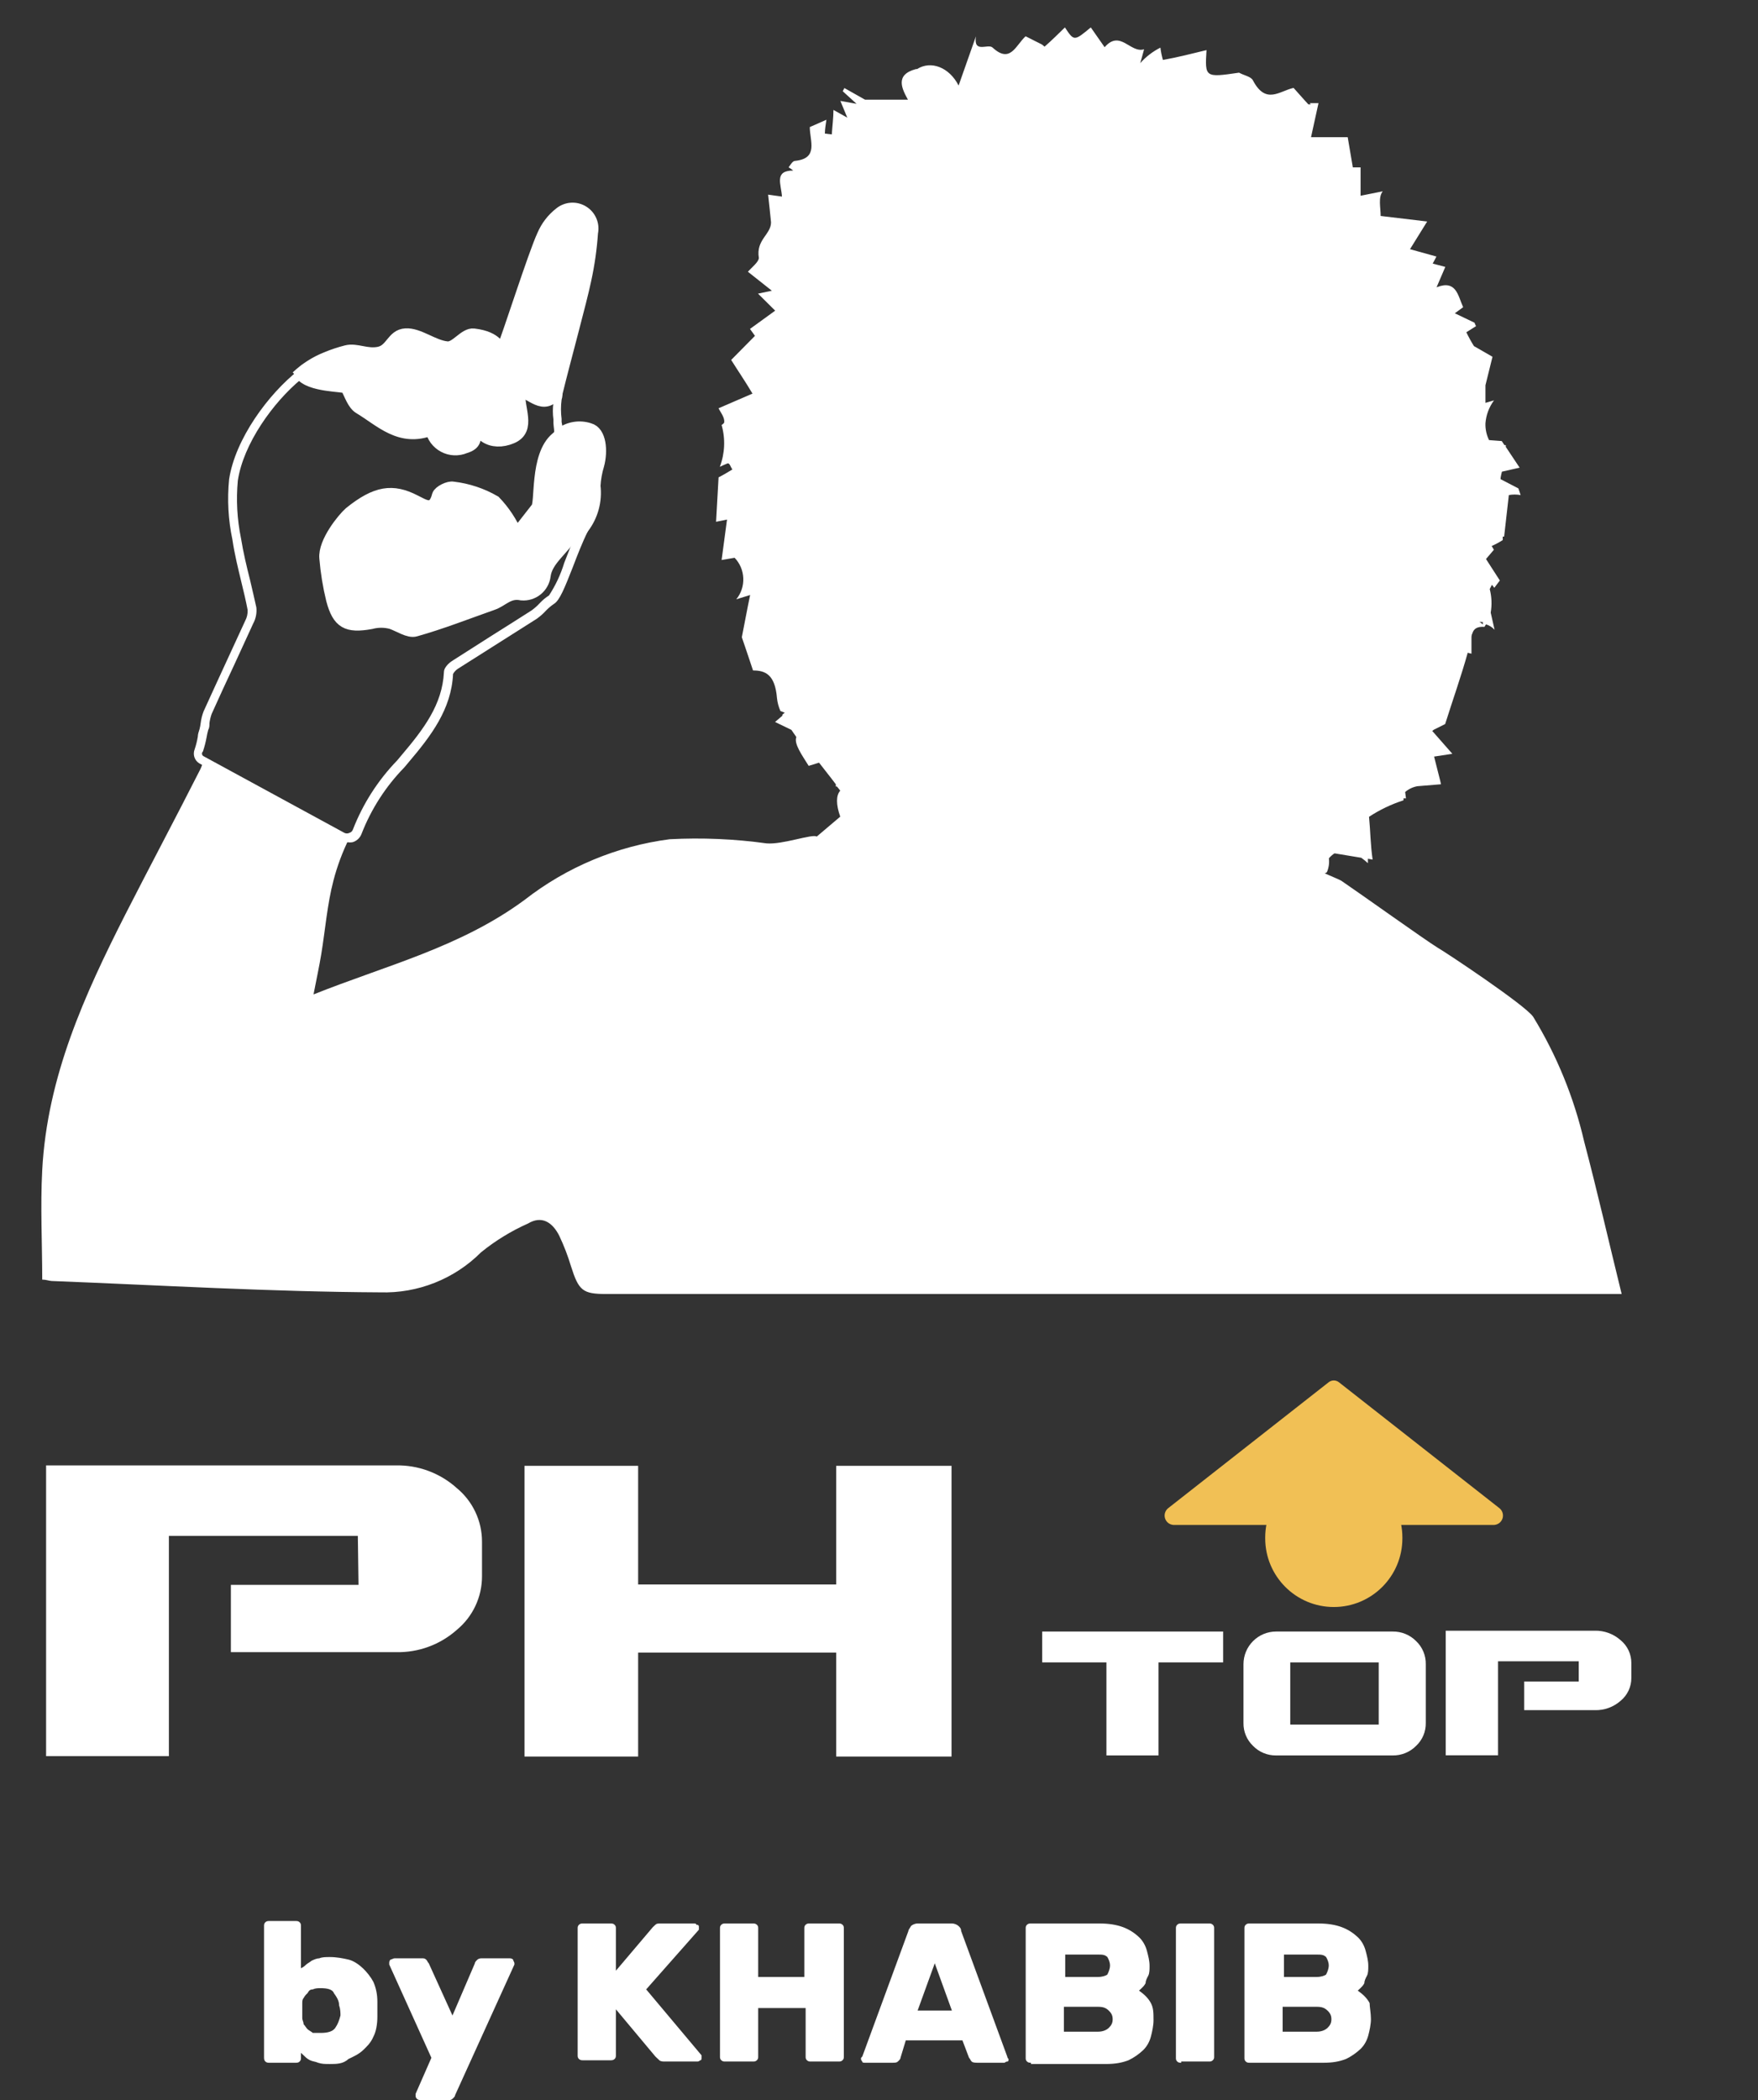 <svg width="108" height="129" viewBox="0 0 108 129" fill="none" xmlns="http://www.w3.org/2000/svg">
<rect x="0" y="0" width="108" height="129" fill="#333333" stroke="none"/>
<g clip-path="url(#clip0)">
<path d="M97.319 70.115C96.693 67.412 95.636 64.828 94.19 62.461C93.722 61.755 88.773 58.464 88.313 58.209C87.54 57.733 83.628 54.935 82.403 54.102C82.31 54.042 81.876 53.864 81.374 53.643C81.402 53.64 81.429 53.632 81.454 53.619C81.479 53.606 81.501 53.588 81.519 53.566C81.632 53.301 81.674 53.011 81.638 52.724C81.737 52.604 81.855 52.501 81.986 52.418L83.628 52.69C83.77 52.792 83.907 52.903 84.036 53.022V52.75L84.325 52.801C84.189 51.874 84.189 51.023 84.104 50.173C84.761 49.742 85.473 49.402 86.221 49.161C86.221 49.161 86.221 49.076 86.221 49.042H86.374L86.323 48.651C86.537 48.468 86.795 48.344 87.072 48.294L88.526 48.175C88.526 48.115 88.203 46.907 88.101 46.474L89.223 46.304L87.99 44.901L88.084 44.824L88.781 44.475C89.249 42.987 89.759 41.559 90.167 40.096L90.397 40.155C90.397 39.875 90.397 39.56 90.397 39.305C90.397 39.05 90.397 39.024 90.456 38.897C90.533 38.642 90.728 38.472 91.196 38.506V38.548C91.199 38.534 91.199 38.52 91.196 38.506C91.231 38.457 91.262 38.405 91.29 38.353C91.492 38.413 91.675 38.528 91.817 38.684C91.723 38.285 91.647 37.944 91.579 37.63C91.661 37.149 91.641 36.656 91.519 36.184L91.655 35.92L91.8 36.108L92.14 35.657L91.29 34.339L91.775 33.769L91.638 33.539C91.875 33.436 92.102 33.314 92.319 33.174C92.319 33.174 92.319 33.072 92.319 32.961H92.404C92.497 32.111 92.599 31.26 92.693 30.41C92.932 30.367 93.177 30.367 93.416 30.41C93.373 30.274 93.331 30.138 93.28 30.002L92.183 29.432C92.183 29.279 92.242 29.117 92.268 28.973L93.356 28.726L92.506 27.451V27.34H92.421L92.259 27.093L91.477 27.034C91.32 26.714 91.245 26.361 91.256 26.005C91.295 25.494 91.477 25.005 91.783 24.593L91.256 24.746C91.256 24.389 91.256 24.023 91.256 23.666C91.4 23.096 91.536 22.527 91.689 21.915L90.55 21.26C90.378 20.985 90.222 20.701 90.082 20.409L90.677 20.035C90.641 19.967 90.61 19.895 90.584 19.823L89.376 19.244L89.887 18.87C89.563 18.173 89.478 17.169 88.254 17.645L88.79 16.395L88.016 16.191C88.092 16.047 88.169 15.911 88.245 15.758L86.621 15.307L87.676 13.606L84.818 13.266C84.818 12.747 84.657 12.118 84.946 11.752L83.585 12.024V10.281H83.109L82.794 8.427H80.541C80.711 7.662 80.855 6.982 81 6.335C80.847 6.335 80.651 6.335 80.464 6.335L80.524 6.412H80.379L80.175 6.191L79.469 5.4C78.619 5.578 77.769 6.463 76.969 4.932C76.85 4.702 76.425 4.634 76.119 4.464C74.027 4.771 74.018 4.762 74.12 3.078C73.27 3.282 72.36 3.52 71.442 3.682C71.37 3.434 71.319 3.181 71.288 2.925C70.819 3.163 70.398 3.486 70.047 3.878C70.115 3.648 70.183 3.418 70.285 3.027C69.435 3.291 68.822 1.794 67.861 2.9L67.011 1.684C65.99 2.534 65.982 2.534 65.421 1.684C65.038 2.058 64.621 2.474 64.171 2.866L64.018 2.738L63.006 2.228C62.402 2.781 62.07 3.929 60.982 2.925C60.693 2.653 59.8 3.316 59.953 2.236L58.89 5.255C58.32 4.133 57.189 3.699 56.339 4.243H56.27C54.952 4.592 55.42 5.468 55.777 6.123H53.141L51.874 5.408L51.772 5.604L52.622 6.378L51.627 6.199L52.053 7.228L51.202 6.752C51.202 7.228 51.134 7.738 51.1 8.257L50.675 8.206C50.675 7.917 50.734 7.619 50.769 7.356L49.748 7.806C49.748 8.657 50.301 9.728 48.855 9.881C48.694 9.881 48.575 10.102 48.447 10.281C48.548 10.335 48.642 10.4 48.727 10.477C47.537 10.477 47.996 11.327 48.039 12.075L47.188 11.956C47.256 12.543 47.307 13.079 47.367 13.657C47.367 14.405 46.431 14.729 46.619 15.843C46.619 16.089 46.151 16.455 45.947 16.693L47.418 17.858L46.568 18.037L47.622 19.083L46.074 20.205L46.38 20.63L44.918 22.11C45.334 22.773 45.768 23.403 46.227 24.177L44.144 25.078C44.255 25.316 44.518 25.622 44.493 25.928C44.493 25.988 44.416 26.047 44.331 26.107C44.572 26.953 44.533 27.853 44.221 28.675C44.373 28.607 44.527 28.53 44.68 28.471C44.833 28.412 44.884 28.709 44.994 28.837C44.663 29.041 44.322 29.236 44.144 29.321C44.093 30.245 44.042 31.155 43.991 32.051L44.663 31.915C44.544 32.816 44.433 33.616 44.331 34.398L45.13 34.262C45.455 34.602 45.645 35.049 45.663 35.519C45.682 35.988 45.529 36.449 45.232 36.813L46.083 36.55C45.904 37.4 45.751 38.251 45.573 39.143C45.811 39.841 46.023 40.462 46.261 41.184C47.018 41.184 47.614 41.431 47.733 42.885C47.761 43.158 47.833 43.425 47.945 43.676L48.209 43.778L48.064 43.897C48.064 43.897 48.064 43.897 48.064 43.965L47.614 44.348L48.617 44.833L48.923 45.275C48.753 45.683 49.297 46.423 49.68 47.044L50.318 46.848C50.641 47.273 50.99 47.698 51.347 48.175V48.311H51.415L51.619 48.566C51.355 48.863 51.355 49.416 51.619 50.164L50.173 51.389C49.935 51.202 48.073 51.891 47.095 51.806C45.123 51.532 43.13 51.447 41.142 51.551C37.892 51.973 34.814 53.26 32.23 55.275C28.276 58.192 23.726 59.298 19.261 61.084C19.44 60.148 19.61 59.383 19.738 58.6C19.984 57.095 20.103 55.547 20.486 54.085C20.721 53.183 21.049 52.308 21.464 51.474C21.464 51.474 12.56 46.431 12.475 46.772C12.438 46.939 12.381 47.102 12.305 47.256C10.791 50.241 9.21 53.209 7.696 56.177C5.196 61.109 2.9 66.135 2.594 71.875C2.475 74.112 2.594 76.357 2.594 78.602C2.832 78.602 3.002 78.678 3.18 78.687C9.907 78.95 16.625 79.35 23.352 79.384C24.498 79.42 25.64 79.22 26.706 78.797C27.772 78.375 28.741 77.738 29.551 76.926C30.43 76.212 31.399 75.618 32.434 75.158C33.284 74.647 33.939 75.081 34.356 75.906C34.644 76.513 34.886 77.141 35.079 77.785C35.555 79.282 35.793 79.486 37.247 79.486H99.624C98.824 76.238 98.118 73.134 97.319 70.115ZM91.043 24.661L91.205 24.61L91.052 24.661H91.043ZM91.043 38.208H91.094V38.361C91.033 38.3 90.964 38.245 90.89 38.2L91.043 38.208Z" fill="white"/>
<path d="M21.362 51.738C21.195 51.737 21.032 51.687 20.894 51.594L12.229 46.882C12.092 46.794 11.991 46.661 11.941 46.506C11.892 46.351 11.897 46.183 11.957 46.032C12.043 45.777 12.108 45.515 12.152 45.25C12.152 45.088 12.22 44.926 12.263 44.773C12.294 44.65 12.316 44.525 12.331 44.399C12.361 44.157 12.421 43.92 12.509 43.693C12.969 42.673 13.445 41.653 13.912 40.632L15.06 38.14C15.171 37.934 15.224 37.702 15.213 37.468C15.103 36.89 14.967 36.321 14.831 35.768C14.627 34.917 14.414 34.067 14.278 33.148C14.021 31.933 13.953 30.686 14.074 29.449C14.448 26.958 16.498 24.194 18.326 22.757L18.547 22.578L18.7 22.816C18.989 23.258 20.112 23.386 20.724 23.462C21.336 23.539 21.43 23.539 21.532 23.709L21.711 24.083C21.811 24.379 21.983 24.645 22.212 24.857C22.467 25.002 22.714 25.172 22.961 25.342C23.998 26.056 24.976 26.72 26.413 26.192L26.685 26.082L26.753 26.371C26.779 26.544 26.841 26.71 26.937 26.857C27.032 27.003 27.158 27.128 27.306 27.221C27.49 27.315 27.692 27.37 27.898 27.384C28.104 27.397 28.311 27.368 28.505 27.298C28.998 27.153 28.981 26.992 28.828 26.447C28.728 26.232 28.682 25.996 28.694 25.759C28.706 25.522 28.776 25.291 28.896 25.087L29.356 24.457V25.231C29.335 25.502 29.38 25.774 29.487 26.024C29.593 26.274 29.758 26.495 29.968 26.669C30.173 26.792 30.407 26.861 30.646 26.87C30.885 26.879 31.123 26.827 31.337 26.72C31.975 26.464 31.915 26.005 31.754 25.206C31.657 24.834 31.622 24.449 31.652 24.066V23.828H31.89C32.194 23.867 32.484 23.975 32.74 24.143C33.293 24.457 33.591 24.645 34.084 23.871L34.645 22.901L34.56 24.024C34.56 24.194 34.56 24.372 34.501 24.551C34.45 24.943 34.45 25.341 34.501 25.733C34.501 25.784 34.501 25.852 34.501 25.92C34.577 26.294 34.696 26.847 34.347 27.136C33.556 27.791 33.497 29.305 33.395 30.308C33.344 31.014 33.318 31.312 33.131 31.456L31.703 33.293L31.507 32.987C31.38 32.774 31.261 32.545 31.141 32.315C30.936 31.83 30.629 31.395 30.24 31.04C29.567 30.641 28.821 30.381 28.046 30.274L27.808 30.223C27.57 30.239 27.346 30.342 27.179 30.512C27.161 30.687 27.102 30.855 27.008 31.002C26.913 31.15 26.785 31.273 26.634 31.363C26.438 31.404 26.234 31.4 26.039 31.35C25.844 31.3 25.664 31.205 25.512 31.074L25.359 30.997C24.041 30.325 23.139 30.495 21.642 31.703C21.285 32.017 20.154 33.404 20.239 34.254C20.314 35.113 20.45 35.966 20.648 36.805C20.988 38.064 21.37 38.293 22.739 38.047C23.187 37.946 23.653 37.964 24.092 38.098C24.285 38.141 24.476 38.198 24.661 38.268C24.916 38.427 25.211 38.509 25.512 38.506C26.677 38.183 27.833 37.758 28.956 37.358C29.373 37.196 29.806 37.043 30.223 36.899C30.401 36.826 30.571 36.738 30.733 36.635C30.93 36.479 31.158 36.369 31.402 36.311C31.646 36.254 31.9 36.251 32.145 36.303C32.253 36.321 32.363 36.315 32.468 36.287C32.574 36.26 32.672 36.21 32.757 36.142C32.885 36.051 32.994 35.937 33.077 35.804C33.16 35.671 33.217 35.523 33.242 35.368C33.404 34.71 33.763 34.116 34.271 33.667C34.534 33.406 34.773 33.121 34.985 32.817C35.028 32.711 35.096 32.618 35.184 32.545C35.271 32.473 35.375 32.423 35.487 32.4C35.584 32.376 35.678 32.342 35.768 32.298L36.439 31.992L36.108 32.647C35.776 33.31 35.461 34.127 35.189 34.841C34.679 36.133 34.381 36.882 34.033 37.094C33.854 37.215 33.688 37.355 33.539 37.511C33.368 37.698 33.177 37.866 32.97 38.013L30.419 39.629L28.165 41.057C28.027 41.139 27.912 41.257 27.833 41.397C27.731 43.566 26.481 45.199 25.104 46.823L24.84 47.138C23.698 48.307 22.804 49.695 22.212 51.219C22.167 51.339 22.096 51.447 22.003 51.536C21.91 51.624 21.799 51.69 21.677 51.73C21.573 51.75 21.466 51.753 21.362 51.738ZM12.501 46.449L21.158 51.16C21.205 51.184 21.258 51.196 21.311 51.196C21.364 51.196 21.416 51.184 21.464 51.16C21.512 51.146 21.556 51.121 21.593 51.087C21.63 51.053 21.659 51.011 21.677 50.964C22.291 49.38 23.216 47.934 24.398 46.712L24.661 46.398C26.031 44.782 27.17 43.285 27.272 41.295C27.272 40.938 27.706 40.632 27.842 40.555L30.095 39.118C30.946 38.583 31.796 38.047 32.647 37.502C32.825 37.375 32.991 37.23 33.14 37.069C33.313 36.88 33.511 36.714 33.727 36.576C34.132 35.958 34.447 35.285 34.662 34.577C34.824 34.178 34.985 33.727 35.164 33.327C34.994 33.548 34.798 33.761 34.611 33.973C34.173 34.355 33.859 34.858 33.71 35.419C33.677 35.648 33.599 35.867 33.479 36.065C33.359 36.262 33.2 36.433 33.012 36.567C32.867 36.673 32.702 36.749 32.526 36.79C32.351 36.831 32.169 36.836 31.992 36.805C31.81 36.769 31.623 36.774 31.443 36.819C31.264 36.865 31.097 36.95 30.954 37.069C30.767 37.199 30.564 37.305 30.351 37.383L29.084 37.834C27.952 38.251 26.787 38.685 25.614 38.999C25.201 39.045 24.786 38.952 24.432 38.736C24.284 38.66 24.13 38.594 23.973 38.54C23.608 38.443 23.224 38.443 22.859 38.54C21.234 38.838 20.579 38.447 20.18 36.924C19.971 36.069 19.828 35.199 19.755 34.322C19.644 33.2 20.962 31.652 21.336 31.312C22.995 29.977 24.117 29.781 25.588 30.546L25.758 30.631C25.988 30.759 26.26 30.904 26.396 30.835C26.532 30.767 26.592 30.623 26.66 30.359C26.781 30.144 26.962 29.968 27.18 29.853C27.399 29.738 27.647 29.69 27.893 29.713L28.131 29.764C28.979 29.875 29.793 30.165 30.521 30.614C30.977 31.009 31.335 31.503 31.567 32.06L31.737 32.375L32.749 31.082C32.817 30.804 32.851 30.518 32.851 30.232C32.927 29.143 33.038 27.493 33.999 26.694C34.101 26.609 33.999 26.175 33.999 25.988C33.999 25.801 33.999 25.827 33.999 25.767C33.952 25.423 33.952 25.074 33.999 24.73C33.761 24.846 33.494 24.89 33.231 24.857C32.968 24.824 32.721 24.714 32.519 24.543C32.4 24.483 32.289 24.415 32.187 24.372C32.21 24.598 32.244 24.822 32.289 25.044C32.443 25.784 32.621 26.745 31.558 27.136C31.268 27.273 30.948 27.336 30.628 27.32C30.308 27.304 29.996 27.208 29.721 27.043C29.624 26.981 29.536 26.906 29.458 26.822C29.458 27.179 29.313 27.536 28.675 27.723C28.414 27.813 28.138 27.848 27.863 27.826C27.587 27.804 27.32 27.726 27.076 27.595C26.75 27.4 26.498 27.101 26.362 26.745C24.814 27.221 23.692 26.456 22.697 25.776C22.459 25.614 22.221 25.453 21.974 25.308C21.641 25.049 21.393 24.696 21.26 24.296C21.26 24.202 21.175 24.117 21.141 24.032L20.682 23.973C19.901 23.952 19.141 23.723 18.479 23.309C16.778 24.721 14.95 27.255 14.61 29.526C14.5 30.708 14.566 31.9 14.805 33.063C14.941 33.914 15.154 34.807 15.358 35.615C15.494 36.193 15.63 36.771 15.749 37.315C15.785 37.657 15.717 38 15.554 38.302L14.406 40.802C13.93 41.814 13.462 42.834 13.002 43.855C12.937 44.04 12.892 44.231 12.867 44.425C12.867 44.569 12.867 44.705 12.79 44.841C12.747 44.995 12.713 45.151 12.688 45.309C12.634 45.597 12.56 45.882 12.467 46.16C12.446 46.179 12.429 46.203 12.419 46.229C12.409 46.256 12.406 46.285 12.409 46.313C12.412 46.341 12.423 46.368 12.438 46.392C12.454 46.416 12.476 46.435 12.501 46.449Z" fill="white"/>
<path d="M36.21 26.362C35.914 26.263 35.598 26.238 35.29 26.288C34.981 26.338 34.69 26.463 34.441 26.651C34.367 26.749 34.281 26.838 34.186 26.915C32.885 27.995 33.284 30.98 32.97 31.235L31.728 32.825C31.407 32.079 30.955 31.396 30.393 30.81C29.61 30.355 28.741 30.066 27.842 29.959C27.57 29.9 26.991 30.189 26.915 30.419C26.643 31.498 26.064 31.048 25.486 30.767C24.126 30.07 23.114 30.197 21.498 31.498C21.098 31.847 19.899 33.301 19.993 34.288C20.065 35.148 20.204 36.001 20.409 36.839C20.784 38.251 21.319 38.54 22.799 38.268C23.206 38.159 23.634 38.159 24.041 38.268C24.534 38.438 25.112 38.846 25.52 38.727C27.128 38.276 28.675 37.664 30.248 37.111C30.878 36.898 31.235 36.337 32.043 36.507C32.381 36.536 32.717 36.433 32.981 36.218C33.244 36.004 33.414 35.696 33.455 35.359C33.574 34.39 34.611 33.743 35.155 32.808C35.376 32.434 35.444 32.63 35.827 32.4C36.379 31.671 36.626 30.756 36.516 29.849C36.54 29.41 36.617 28.976 36.745 28.556C36.975 27.706 36.882 26.541 36.21 26.362Z" fill="white" stroke="white" stroke-width="0.75" stroke-miterlimit="10"/>
<path d="M21.302 23.811C21.523 24.244 21.711 24.831 22.076 25.052C23.386 25.834 24.576 27.127 26.498 26.379C26.541 26.599 26.633 26.807 26.766 26.987C26.9 27.167 27.072 27.315 27.27 27.42C27.468 27.525 27.687 27.585 27.911 27.594C28.135 27.604 28.358 27.564 28.565 27.476C29.908 27.085 28.497 26.005 29.101 25.18C29.101 26.795 30.232 27.382 31.431 26.881C32.63 26.379 31.771 25.027 31.907 24.023C32.613 24.066 33.395 25.265 34.194 24.108C34.713 21.991 35.666 18.555 35.946 17.212C36.157 16.251 36.296 15.276 36.363 14.295C36.416 14.049 36.391 13.792 36.292 13.561C36.193 13.329 36.024 13.134 35.809 13.003C35.595 12.871 35.345 12.809 35.093 12.826C34.842 12.843 34.602 12.937 34.407 13.096C33.948 13.452 33.588 13.921 33.361 14.456C32.834 15.579 31.261 20.528 30.878 21.455C30.589 21.455 30.614 20.732 29.109 20.553C28.539 20.485 28.02 21.404 27.468 21.344C26.617 21.268 25.724 20.494 24.917 20.545C24.109 20.596 24.066 21.497 23.301 21.668C22.535 21.838 21.898 21.421 21.277 21.582C20.859 21.688 20.45 21.824 20.052 21.991C19.381 22.258 18.766 22.651 18.241 23.147L18.471 22.952C18.998 23.751 21.192 23.666 21.302 23.811Z" fill="white" stroke="white" stroke-width="0.75" stroke-miterlimit="10"/>
<path d="M75.141 102.115H71.169V107.83H67.972V102.115H64.026V100.219H75.141V102.115Z" fill="white"/>
<path d="M86.995 100.806C87.188 100.988 87.34 101.208 87.443 101.453C87.545 101.698 87.596 101.961 87.591 102.226V105.832C87.596 106.095 87.546 106.358 87.443 106.601C87.341 106.844 87.188 107.063 86.995 107.243C86.808 107.433 86.584 107.582 86.337 107.683C86.09 107.784 85.825 107.834 85.558 107.83H78.398C78.134 107.834 77.871 107.784 77.627 107.683C77.383 107.582 77.162 107.433 76.978 107.243C76.788 107.061 76.637 106.842 76.536 106.599C76.435 106.356 76.386 106.095 76.391 105.832V102.226C76.391 101.694 76.602 101.183 76.979 100.807C77.355 100.43 77.865 100.219 78.398 100.219H85.558C85.825 100.215 86.09 100.265 86.337 100.366C86.584 100.467 86.808 100.616 86.995 100.806ZM84.699 102.115H79.265V105.934H84.699V102.115Z" fill="white"/>
<path d="M96.987 102.047H92.03V107.821H88.815V100.168H97.974C98.559 100.155 99.127 100.365 99.564 100.754C99.771 100.925 99.936 101.139 100.05 101.382C100.163 101.625 100.221 101.89 100.219 102.157V103.067C100.221 103.335 100.163 103.6 100.05 103.843C99.936 104.086 99.771 104.3 99.564 104.471C99.126 104.858 98.558 105.065 97.974 105.049H93.637V103.288H96.987V102.047Z" fill="white"/>
<path d="M21.983 94.343H10.375V107.873H2.832V90.014H24.296C25.683 89.981 27.032 90.48 28.063 91.409C28.548 91.809 28.939 92.311 29.206 92.881C29.474 93.45 29.612 94.071 29.611 94.7V96.826C29.612 97.455 29.474 98.076 29.206 98.645C28.939 99.214 28.548 99.717 28.063 100.117C27.038 101.027 25.708 101.516 24.338 101.486H14.184V97.353H22.025L21.983 94.343Z" fill="white"/>
<path d="M58.456 90.04V107.898H51.372V101.512H39.203V107.898H32.221V90.04H39.203V97.328H51.372V90.04H58.456Z" fill="white"/>
<path d="M86.153 94.445C86.153 92.115 84.267 90.227 81.94 90.227C79.612 90.227 77.726 92.115 77.726 94.445V94.496C77.726 96.825 79.612 98.713 81.94 98.713C84.267 98.713 86.153 96.825 86.153 94.496V94.445Z" fill="#F1C055"/>
<path d="M82.25 84.903L92.115 92.642C92.206 92.714 92.272 92.812 92.307 92.923C92.341 93.034 92.341 93.153 92.308 93.264C92.274 93.375 92.207 93.473 92.117 93.546C92.026 93.618 91.916 93.662 91.8 93.671H72.079C71.964 93.662 71.853 93.618 71.763 93.546C71.672 93.473 71.606 93.375 71.572 93.264C71.538 93.153 71.538 93.034 71.573 92.923C71.607 92.812 71.674 92.714 71.765 92.642L81.629 84.903C81.718 84.834 81.827 84.796 81.94 84.796C82.052 84.796 82.162 84.834 82.25 84.903Z" fill="#F1C055"/>
</g>
<g clip-path="url(#clip1)">
<path d="M20.269 120.215C20.674 120.215 21.078 120.292 21.402 120.368C21.726 120.444 22.05 120.674 22.293 120.903C22.535 121.132 22.778 121.438 22.94 121.743C23.102 122.125 23.183 122.507 23.183 122.965C23.183 123.118 23.183 123.271 23.183 123.424C23.183 123.576 23.183 123.806 23.183 123.882C23.183 124.34 23.102 124.799 22.94 125.104C22.778 125.486 22.535 125.715 22.293 125.944C22.05 126.174 21.726 126.326 21.402 126.479C21.078 126.785 20.674 126.785 20.269 126.785C19.945 126.785 19.783 126.785 19.54 126.708C19.378 126.632 19.216 126.632 19.055 126.556C18.893 126.479 18.812 126.403 18.731 126.326C18.65 126.25 18.569 126.174 18.488 126.097V126.403C18.488 126.479 18.488 126.556 18.407 126.632C18.326 126.708 18.245 126.708 18.164 126.708H16.545C16.464 126.708 16.383 126.708 16.302 126.632C16.221 126.556 16.221 126.479 16.221 126.326V118.306C16.221 118.229 16.221 118.153 16.302 118.076C16.383 118 16.464 118 16.545 118H18.164C18.245 118 18.326 118 18.407 118.076C18.488 118.153 18.488 118.229 18.488 118.306V120.903C18.65 120.826 18.731 120.75 18.812 120.674C18.893 120.597 19.055 120.521 19.136 120.444C19.297 120.368 19.459 120.292 19.621 120.292C19.783 120.215 20.026 120.215 20.269 120.215ZM20.835 123.194C20.835 122.889 20.674 122.66 20.512 122.431C20.431 122.201 20.107 122.125 19.702 122.125C19.54 122.125 19.378 122.125 19.216 122.201C19.055 122.201 18.974 122.278 18.893 122.431C18.812 122.507 18.731 122.583 18.65 122.736C18.569 122.812 18.569 122.965 18.569 123.042C18.569 123.194 18.569 123.271 18.569 123.5C18.569 123.653 18.569 123.806 18.569 123.958C18.569 124.111 18.65 124.188 18.65 124.34C18.731 124.417 18.812 124.569 18.893 124.646C18.974 124.722 19.136 124.799 19.216 124.875C19.378 124.875 19.54 124.875 19.702 124.875C20.107 124.875 20.431 124.799 20.593 124.569C20.755 124.34 20.835 124.111 20.916 123.806C20.916 123.653 20.916 123.424 20.835 123.194Z" fill="white"/>
<path d="M27.959 128.695C27.959 128.771 27.878 128.848 27.797 128.924C27.716 129 27.635 129 27.555 129H25.855C25.773 129 25.693 129 25.612 128.924C25.531 128.848 25.531 128.771 25.531 128.695V128.618L26.502 126.403L23.912 120.674V120.598C23.912 120.521 23.912 120.445 23.993 120.368C24.073 120.368 24.154 120.292 24.235 120.292H25.935C26.016 120.292 26.097 120.292 26.178 120.368C26.259 120.445 26.259 120.521 26.34 120.598L27.797 123.806L29.174 120.598C29.174 120.521 29.255 120.445 29.335 120.368C29.335 120.368 29.416 120.292 29.578 120.292H31.278C31.359 120.292 31.44 120.292 31.521 120.368C31.521 120.445 31.602 120.521 31.602 120.598V120.674L27.959 128.695Z" fill="white"/>
<path d="M43.097 126.25C43.097 126.25 43.097 126.326 43.097 126.402C43.097 126.479 43.097 126.555 43.017 126.555C42.935 126.632 42.855 126.632 42.855 126.632H40.831C40.75 126.632 40.588 126.632 40.507 126.555C40.426 126.479 40.345 126.402 40.264 126.326L37.836 123.423V126.25C37.836 126.326 37.836 126.402 37.755 126.479C37.674 126.555 37.593 126.555 37.512 126.555H35.812C35.731 126.555 35.65 126.555 35.569 126.479C35.488 126.402 35.488 126.326 35.488 126.25V118.458C35.488 118.382 35.488 118.305 35.569 118.229C35.65 118.152 35.731 118.152 35.812 118.152H37.512C37.593 118.152 37.674 118.152 37.755 118.229C37.836 118.305 37.836 118.382 37.836 118.458V121.055L40.102 118.382C40.183 118.305 40.183 118.305 40.264 118.229C40.345 118.152 40.426 118.152 40.588 118.152H42.612C42.693 118.152 42.774 118.152 42.774 118.229C42.935 118.229 42.935 118.305 42.935 118.382C42.935 118.458 42.935 118.458 42.935 118.534L39.697 122.201L43.097 126.25Z" fill="white"/>
<path d="M51.516 118.152C51.597 118.152 51.678 118.152 51.759 118.229C51.84 118.305 51.84 118.382 51.84 118.458V126.326C51.84 126.402 51.84 126.479 51.759 126.555C51.678 126.632 51.597 126.632 51.516 126.632H49.816C49.736 126.632 49.654 126.632 49.574 126.555C49.493 126.479 49.493 126.402 49.493 126.326V123.347H46.578V126.326C46.578 126.402 46.578 126.479 46.497 126.555C46.416 126.632 46.336 126.632 46.255 126.632H44.554C44.474 126.632 44.393 126.632 44.312 126.555C44.231 126.479 44.231 126.402 44.231 126.326V118.458C44.231 118.382 44.231 118.305 44.312 118.229C44.393 118.152 44.474 118.152 44.554 118.152H46.255C46.336 118.152 46.416 118.152 46.497 118.229C46.578 118.305 46.578 118.382 46.578 118.458V121.437H49.412V118.458C49.412 118.382 49.412 118.305 49.493 118.229C49.574 118.152 49.654 118.152 49.736 118.152H51.516Z" fill="white"/>
<path d="M58.478 118.152C58.64 118.152 58.802 118.229 58.883 118.305C58.964 118.382 59.045 118.458 59.045 118.611L61.878 126.326C61.878 126.402 61.959 126.479 61.959 126.479C61.959 126.555 61.959 126.632 61.878 126.632C61.797 126.632 61.716 126.708 61.716 126.708H60.097C59.935 126.708 59.773 126.708 59.693 126.632C59.612 126.555 59.612 126.479 59.531 126.402L59.126 125.333H55.645L55.321 126.402C55.321 126.479 55.24 126.555 55.159 126.632C55.078 126.708 54.997 126.708 54.755 126.708H53.135C53.054 126.708 52.974 126.708 52.974 126.632C52.893 126.555 52.893 126.479 52.893 126.479C52.893 126.402 52.893 126.402 52.974 126.326L55.807 118.611C55.807 118.534 55.888 118.458 55.969 118.305C56.05 118.229 56.212 118.152 56.373 118.152H58.478ZM56.373 123.5H58.478L57.426 120.597L56.373 123.5Z" fill="white"/>
<path d="M63.335 126.708C63.255 126.708 63.173 126.708 63.093 126.632C63.012 126.555 63.012 126.479 63.012 126.402V118.458C63.012 118.382 63.012 118.305 63.093 118.229C63.173 118.152 63.255 118.152 63.335 118.152H67.545C68.112 118.152 68.597 118.229 69.002 118.382C69.407 118.534 69.731 118.763 69.974 118.993C70.216 119.222 70.378 119.527 70.459 119.833C70.54 120.138 70.621 120.444 70.621 120.75C70.621 120.979 70.621 121.208 70.54 121.361C70.459 121.513 70.378 121.666 70.378 121.819C70.297 121.972 70.216 122.048 70.135 122.125C70.055 122.201 69.974 122.277 69.974 122.277C70.297 122.507 70.54 122.736 70.702 123.041C70.864 123.347 70.864 123.652 70.864 124.111C70.864 124.416 70.783 124.798 70.702 125.104C70.621 125.409 70.459 125.715 70.216 125.944C69.974 126.173 69.65 126.402 69.326 126.555C68.921 126.708 68.516 126.784 67.95 126.784H63.335V126.708ZM68.193 120.75C68.193 120.52 68.112 120.368 68.031 120.215C67.869 120.062 67.707 120.062 67.464 120.062H65.44V121.437H67.464C67.707 121.437 67.95 121.361 68.031 121.284C68.112 121.132 68.193 120.902 68.193 120.75ZM65.359 124.798H67.464C67.707 124.798 67.95 124.722 68.112 124.569C68.273 124.416 68.355 124.263 68.355 124.034C68.355 123.805 68.273 123.652 68.112 123.5C67.95 123.347 67.788 123.27 67.464 123.27H65.359V124.798Z" fill="white"/>
<path d="M72.564 126.708C72.483 126.708 72.402 126.708 72.321 126.632C72.24 126.555 72.24 126.479 72.24 126.402V118.458C72.24 118.382 72.24 118.305 72.321 118.229C72.402 118.152 72.483 118.152 72.564 118.152H74.264C74.345 118.152 74.426 118.152 74.507 118.229C74.588 118.305 74.588 118.382 74.588 118.458V126.326C74.588 126.402 74.588 126.479 74.507 126.555C74.426 126.632 74.345 126.632 74.264 126.632H72.564V126.708Z" fill="white"/>
<path d="M76.774 126.708C76.693 126.708 76.612 126.708 76.531 126.632C76.45 126.555 76.45 126.479 76.45 126.402V118.458C76.45 118.382 76.45 118.305 76.531 118.229C76.612 118.152 76.693 118.152 76.774 118.152H80.983C81.55 118.152 82.036 118.229 82.44 118.382C82.845 118.534 83.169 118.763 83.412 118.993C83.655 119.222 83.817 119.527 83.897 119.833C83.978 120.138 84.059 120.444 84.059 120.75C84.059 120.979 84.059 121.208 83.978 121.361C83.897 121.513 83.817 121.666 83.817 121.819C83.736 121.972 83.655 122.048 83.574 122.125C83.493 122.201 83.412 122.277 83.412 122.277C83.736 122.507 83.978 122.736 84.14 123.041C84.14 123.27 84.221 123.652 84.221 124.034C84.221 124.34 84.14 124.722 84.059 125.027C83.978 125.333 83.817 125.638 83.574 125.868C83.331 126.097 83.007 126.326 82.683 126.479C82.278 126.632 81.874 126.708 81.307 126.708H76.774ZM81.631 120.75C81.631 120.52 81.55 120.368 81.469 120.215C81.307 120.062 81.145 120.062 80.902 120.062H78.878V121.437H80.902C81.145 121.437 81.388 121.361 81.469 121.284C81.55 121.132 81.631 120.902 81.631 120.75ZM78.797 124.798H80.902C81.145 124.798 81.388 124.722 81.55 124.569C81.712 124.416 81.793 124.263 81.793 124.034C81.793 123.805 81.712 123.652 81.55 123.5C81.388 123.347 81.226 123.27 80.902 123.27H78.797V124.798Z" fill="white"/>
</g>
<defs>
<clipPath id="clip0">
<rect width="108" height="108" fill="white"/>
</clipPath>
<clipPath id="clip1">
<rect width="68" height="11" fill="white" transform="translate(16.221 118)"/>
</clipPath>
</defs>
</svg>
